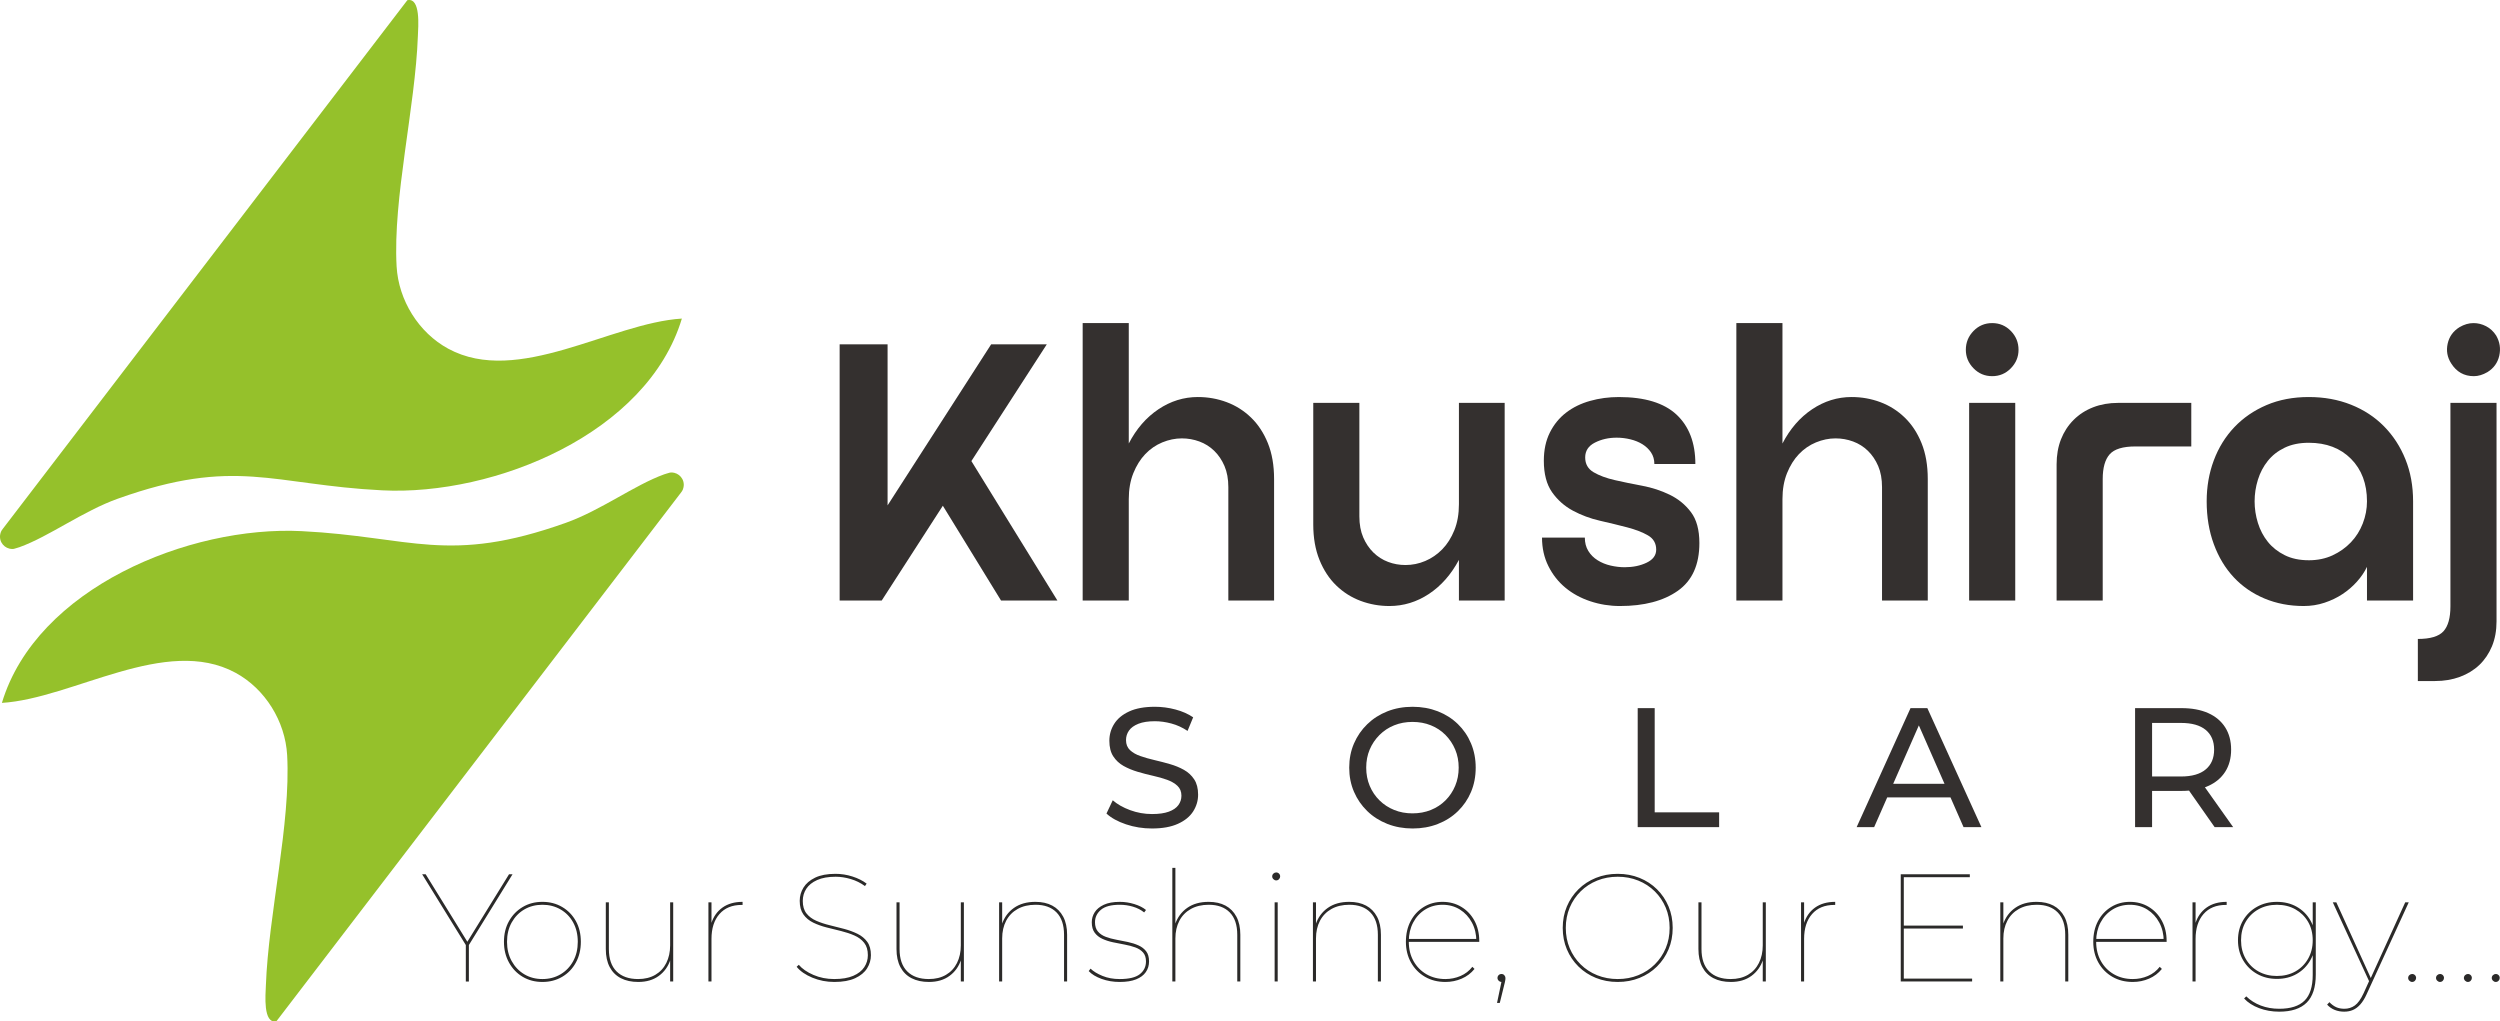 <?xml version="1.0" standalone="no"?>
<!DOCTYPE svg PUBLIC "-//W3C//DTD SVG 1.1//EN" "http://www.w3.org/Graphics/SVG/1.1/DTD/svg11.dtd">
<svg xmlns="http://www.w3.org/2000/svg" xmlns:xlink="http://www.w3.org/1999/xlink" xmlns:xodm="http://www.corel.com/coreldraw/odm/2003" xml:space="preserve" width="5445.87" height="2225.12" version="1.1" style="shape-rendering:geometricPrecision; text-rendering:geometricPrecision; image-rendering:optimizeQuality; fill-rule:evenodd; clip-rule:evenodd" viewBox="0 0 5445.87 2225.12">
 <defs>
  <style type="text/css">
   <![CDATA[
    .fil2 {fill:#2B2A29;fill-rule:nonzero}
    .fil0 {fill:#95C12B;fill-rule:nonzero}
    .fil1 {fill:#34302F;fill-rule:nonzero}
   ]]>
  </style>
 </defs>
 <g id="Layer_x0020_1">
  <path class="fil0" d="M1485.33 693.99c-75.1,250.02 -407.89,386.45 -652.83,374.13 -239.68,-12.05 -319.26,-73.39 -575.77,18.17 -76.19,27.18 -149.56,82.3 -214.07,105.56 -0.5,0.13 -0.74,0.24 -1.09,0.37l-0.12 0c-1.35,0.5 -2.69,0.86 -3.91,1.23 -2.67,0.96 -5.1,1.58 -7.42,2.19 -1.11,0.13 -2.19,0.25 -3.31,0.25 -2.07,0 -4.13,-0.25 -5.97,-0.74l-0.25 0c-7.57,-1.83 -13.77,-6.71 -17.42,-13.41 -1.97,-3.55 -3.05,-7.69 -3.18,-12.08l0 -0.62c0,-0.83 0,-1.71 0.13,-2.66 0.24,-2.56 0.98,-5 1.82,-7.44 0,-0.13 0.12,-0.26 0.12,-0.38l1.71 -3.28c0.86,-1.47 1.85,-2.81 2.94,-4.03l880.66 -1150.81c29.62,-6.34 23.64,58.63 22.93,77.91 -5.62,155.31 -54.63,353.4 -46.34,501.89 4.14,73.65 47.92,144.46 112.64,179.46 151.66,82.06 353.79,-56.08 508.73,-65.71z"/>
  <path class="fil0" d="M4.15 1531.12c75.11,-250.02 407.9,-386.45 652.83,-374.13 239.67,12.05 319.26,73.38 575.77,-18.17 76.18,-27.18 149.56,-82.3 214.06,-105.56 0.5,-0.13 0.74,-0.25 1.1,-0.37l0.11 0c1.36,-0.5 2.69,-0.86 3.92,-1.24 2.66,-0.95 5.1,-1.57 7.42,-2.19 1.11,-0.11 2.19,-0.24 3.31,-0.24 2.07,0 4.13,0.24 5.96,0.74l0.25 0c7.57,1.83 13.78,6.71 17.43,13.41 1.97,3.53 3.05,7.69 3.18,12.08l0 0.59c0,0.86 0,1.73 -0.13,2.69 -0.24,2.56 -0.98,5 -1.83,7.44 0,0.13 -0.11,0.26 -0.11,0.38l-1.71 3.28c-0.86,1.48 -1.85,2.82 -2.94,4.04l-880.67 1150.82c-29.62,6.33 -23.64,-58.65 -22.92,-77.92 5.62,-155.31 54.63,-353.41 46.34,-501.89 -4.14,-73.64 -47.92,-144.46 -112.64,-179.46 -151.66,-82.06 -353.79,56.08 -508.74,65.71z"/>
  <polygon class="fil1" points="2303.4,1308.17 2180.6,1308.17 2053.84,1101.67 1920.69,1308.17 1829.03,1308.17 1829.03,750.07 1933.46,750.07 1933.46,1100.88 2159.08,750.07 2280.28,750.07 2116.02,1004.39 "/>
  <path class="fil1" d="M2609.57 864.87c21.76,0 42.64,3.73 62.58,11.16 19.92,7.45 37.59,18.62 53,33.5 15.42,14.86 27.65,33.47 36.7,55.78 9.04,22.36 13.55,48.41 13.55,78.16l0 264.69 -99.65 0 0 -247.17c0,-17.52 -2.81,-32.81 -8.38,-45.81 -5.6,-13.04 -13.04,-24.06 -22.34,-33.11 -9.32,-9.05 -20.09,-15.82 -32.29,-20.34 -12.22,-4.51 -24.99,-6.78 -38.27,-6.78 -14.35,0 -28.57,2.94 -42.64,8.75 -14.1,5.87 -26.45,14.39 -37.07,25.53 -10.65,11.17 -19.28,25 -25.93,41.46 -6.63,16.49 -9.97,35.35 -9.97,56.59l0 220.86 -100.43 0 0 -604.37 100.43 0 0 262.31c16.49,-31.87 38.01,-56.71 64.58,-74.51 26.57,-17.81 55.29,-26.72 86.12,-26.72z"/>
  <path class="fil1" d="M3277.69 877.62l0 430.55 -99.65 0 0 -88.51c-17.04,31.89 -38.83,56.59 -65.37,74.17 -26.6,17.53 -55.29,26.3 -86.12,26.3 -21.82,0 -42.67,-3.74 -62.58,-11.16 -19.97,-7.44 -37.61,-18.6 -53.04,-33.49 -15.41,-14.86 -27.61,-33.48 -36.66,-55.81 -9.04,-22.33 -13.55,-48.11 -13.55,-77.35l0 -264.7 100.44 0 0 247.17c0,17.52 2.81,32.8 8.38,45.84 5.6,13.02 13.04,24.04 22.33,33.09 9.28,9.04 19.92,15.82 31.9,20.33 11.95,4.54 24.57,6.78 37.86,6.78 14.89,0 29.23,-2.93 43.04,-8.78 13.82,-5.84 26.2,-14.34 37.11,-25.51 10.87,-11.16 19.65,-25 26.28,-41.48 6.65,-16.45 9.98,-35.32 9.98,-56.59l0 -220.85 99.65 0z"/>
  <path class="fil1" d="M3453.09 996.42c0,14.35 6.12,25.12 18.34,32.29 12.23,7.17 27.63,12.89 46.24,17.15 18.61,4.27 38.53,8.35 59.79,12.32 21.25,4 41.19,10.53 59.8,19.56 18.61,9.05 34.01,21.66 46.26,37.88 12.21,16.2 18.32,38.65 18.32,67.37 0,47.32 -15.68,82 -47.03,104.03 -31.37,22.07 -73.36,33.1 -125.98,33.1 -22.33,0 -43.88,-3.47 -64.58,-10.35 -20.72,-6.9 -38.82,-16.73 -54.23,-29.53 -15.42,-12.74 -27.78,-28.41 -37.07,-47.03 -9.29,-18.58 -13.92,-39.34 -13.92,-62.18l93.27 0c0,11.17 2.52,20.88 7.57,29.11 5.03,8.26 11.83,15 20.31,20.31 8.53,5.33 17.95,9.17 28.33,11.55 10.35,2.39 20.6,3.6 30.68,3.6 18.09,0 34.01,-3.3 47.84,-9.95 13.82,-6.65 20.73,-16.1 20.73,-28.32 0,-13.81 -5.97,-24.18 -17.93,-31.09 -11.98,-6.92 -27.14,-12.76 -45.45,-17.55 -18.33,-4.78 -38.01,-9.56 -59.01,-14.34 -21,-4.78 -40.67,-12.1 -59.01,-21.94 -18.32,-9.81 -33.48,-23.24 -45.45,-40.25 -11.95,-17.01 -17.92,-39.88 -17.92,-68.57 0,-23.4 4.37,-43.85 13.14,-61.4 8.77,-17.53 20.61,-32.02 35.49,-43.43 14.88,-11.43 32.29,-19.94 52.23,-25.51 19.91,-5.62 40.79,-8.38 62.58,-8.38 56.32,0 98.17,12.74 125.58,38.25 27.33,25.54 41.07,61.4 41.07,107.65l-89.32 0c0,-9.56 -2.4,-17.94 -7.17,-25.12 -4.78,-7.17 -11.02,-13.13 -18.74,-17.94 -7.69,-4.78 -16.47,-8.35 -26.3,-10.74 -9.83,-2.39 -19.82,-3.6 -29.89,-3.6 -17.56,0 -33.38,3.6 -47.45,10.77 -14.1,7.17 -21.13,17.95 -21.13,32.29z"/>
  <path class="fil1" d="M4033.53 864.87c21.76,0 42.64,3.73 62.58,11.16 19.92,7.45 37.59,18.62 52.99,33.5 15.44,14.86 27.66,33.47 36.7,55.78 9.05,22.36 13.56,48.41 13.56,78.16l0 264.69 -99.65 0 0 -247.17c0,-17.52 -2.81,-32.81 -8.38,-45.81 -5.6,-13.04 -13.03,-24.06 -22.33,-33.11 -9.32,-9.05 -20.09,-15.82 -32.28,-20.34 -12.23,-4.51 -25,-6.78 -38.29,-6.78 -14.34,0 -28.56,2.94 -42.64,8.75 -14.1,5.87 -26.45,14.39 -37.08,25.53 -10.65,11.17 -19.28,25 -25.93,41.46 -6.63,16.49 -9.95,35.35 -9.95,56.59l0 220.86 -100.44 0 0 -604.37 100.44 0 0 262.31c16.49,-31.87 38.01,-56.71 64.57,-74.51 26.57,-17.81 55.29,-26.72 86.13,-26.72z"/>
  <path class="fil1" d="M4289.46 877.64l100.44 0 0 430.55 -100.44 0 0 -430.55zm50.23 -58.22c-15.97,0 -29.53,-5.69 -40.67,-17.16 -11.16,-11.38 -16.74,-24.82 -16.74,-40.25 0,-15.95 5.57,-29.63 16.74,-41.07 11.14,-11.41 24.69,-17.13 40.67,-17.13 15.92,0 29.48,5.72 40.64,17.13 11.14,11.43 16.74,25.12 16.74,41.07 0,15.42 -5.6,28.86 -16.74,40.25 -11.16,11.46 -24.73,17.16 -40.64,17.16z"/>
  <path class="fil1" d="M4773.39 877.62l0 94.9 -121.98 0c-27.11,0 -45.7,5.72 -55.84,17.11 -10.07,11.43 -15.13,29.38 -15.13,53.86l0 264.69 -100.44 0 0 -296.61c0,-20.19 3.19,-38.38 9.56,-54.6 6.39,-16.22 15.55,-30.31 27.5,-42.27 11.95,-11.96 26.15,-21.13 42.64,-27.51 16.47,-6.39 34.56,-9.56 54.22,-9.56l159.45 0z"/>
  <path class="fil1" d="M5029.35 1220.45c19.12,0 36.38,-3.58 51.84,-10.74 15.37,-7.17 28.68,-16.62 39.83,-28.3 11.16,-11.68 19.82,-25.41 25.93,-41.07 6.09,-15.7 9.17,-31.77 9.17,-48.26 0,-38.26 -11.56,-69.09 -34.68,-92.48 -23.15,-23.37 -53.83,-35.08 -92.09,-35.08 -20.19,0 -37.76,3.6 -52.63,10.77 -14.88,7.17 -27.08,16.74 -36.65,28.71 -9.62,11.96 -16.78,25.63 -21.57,41.04 -4.78,15.42 -7.17,31.09 -7.17,47.03 0,15.97 2.39,31.62 7.17,47.05 4.79,15.4 11.95,29.11 21.57,41.07 9.56,11.95 21.76,21.66 36.65,29.08 14.87,7.45 32.44,11.16 52.63,11.16zm0 -355.57c33.48,0 64.16,5.57 92.09,16.73 27.9,11.14 51.83,26.84 71.75,47.06 19.94,20.18 35.49,44.12 46.63,71.74 11.17,27.64 16.74,58.2 16.74,91.67l0 216.09 -100.44 0 0 -73.36c-5.33,11.17 -12.65,21.92 -21.95,32.3 -9.29,10.35 -19.78,19.39 -31.47,27.08 -11.71,7.74 -24.72,13.97 -39.09,18.75 -14.35,4.79 -29.48,7.17 -45.42,7.17 -30.84,0 -59.28,-5.47 -85.33,-16.36 -26,-10.87 -48.36,-26.3 -66.97,-46.23 -18.58,-19.92 -33.08,-43.98 -43.42,-72.15 -10.38,-28.15 -15.55,-59.28 -15.55,-93.3 0,-31.87 5.17,-61.64 15.55,-89.28 10.35,-27.63 25.24,-51.69 44.63,-72.17 19.43,-20.46 42.79,-36.53 70.18,-48.24 27.36,-11.68 58.07,-17.52 92.09,-17.52z"/>
  <path class="fil1" d="M5418.4 810.65c-10.1,5.85 -19.92,8.78 -29.48,8.78 -21.27,0 -37.76,-9.29 -49.44,-27.9 -8.53,-13.28 -11.04,-27.66 -7.6,-43.06 3.48,-15.43 12.11,-27.38 25.93,-35.87 10.08,-5.86 20.19,-8.8 30.29,-8.8 9.56,0 18.73,2.29 27.48,6.81 8.8,4.54 16.09,11.28 21.93,20.33 7.96,13.81 10.24,28.44 6.78,43.82 -3.45,15.43 -12.08,27.41 -25.9,35.89zm-80.52 66.97l100.43 0 0 475.98c0,20.18 -3.32,38.27 -9.92,54.22 -6.66,15.94 -15.83,29.51 -27.5,40.67 -11.71,11.13 -25.81,19.77 -42.28,25.9 -16.5,6.12 -34.55,9.14 -54.23,9.14l-37.47 0 0 -91.67c27.11,0 45.72,-5.57 55.84,-16.73 10.07,-11.16 15.13,-29.23 15.13,-54.23l0 -443.29z"/>
  <path class="fil1" d="M2509.52 1804.74c-19.74,0 -38.68,-2.98 -56.67,-9.05 -17.99,-6.09 -32.22,-13.88 -42.57,-23.51l13.68 -28.89c9.86,8.65 22.48,15.83 37.78,21.47 15.28,5.66 31.21,8.53 47.77,8.53 15.03,0 27.28,-1.75 36.64,-5.2 9.39,-3.46 16.3,-8.18 20.74,-14.25 4.43,-6.03 6.68,-12.88 6.68,-20.56 0,-8.9 -2.94,-16.02 -8.73,-21.49 -5.79,-5.4 -13.31,-9.82 -22.55,-13.14 -9.29,-3.33 -19.44,-6.21 -30.53,-8.68 -11.14,-2.46 -22.28,-5.39 -33.55,-8.71 -11.21,-3.34 -21.46,-7.57 -30.74,-12.77 -9.24,-5.2 -16.71,-12.18 -22.4,-20.92 -5.69,-8.75 -8.5,-20.04 -8.5,-33.9 0,-13.33 3.5,-25.57 10.56,-36.82 7.05,-11.24 17.89,-20.26 32.58,-27.04 14.69,-6.78 33.39,-10.18 56.1,-10.18 15.06,0 29.99,1.98 44.81,5.94 14.81,3.94 27.65,9.64 38.5,17l-12.2 29.65c-11.12,-7.42 -22.85,-12.81 -35.17,-16.12 -12.36,-3.33 -24.33,-5 -35.94,-5 -14.55,0 -26.52,1.83 -35.93,5.54 -9.35,3.72 -16.23,8.65 -20.53,14.82 -4.31,6.18 -6.48,13.09 -6.48,20.73 0,9.14 2.91,16.42 8.72,21.89 5.79,5.4 13.31,9.74 22.58,12.91 9.24,3.23 19.45,6.14 30.57,8.73 11.08,2.56 22.23,5.5 33.49,8.7 11.21,3.2 21.44,7.39 30.74,12.59 9.24,5.2 16.71,12.07 22.4,20.74 5.69,8.65 8.53,19.74 8.53,33.32 0,13.11 -3.6,25.24 -10.77,36.51 -7.15,11.21 -18.19,20.23 -33.12,26.96 -14.94,6.82 -33.77,10.2 -56.47,10.2z"/>
  <path class="fil1" d="M3076.79 1771.8c14.59,0 27.98,-2.46 40.18,-7.42 12.25,-4.93 22.85,-11.91 31.87,-20.93 8.99,-8.99 16.04,-19.56 21.07,-31.64 5.08,-12.1 7.62,-25.29 7.62,-39.61 0,-14.32 -2.54,-27.48 -7.62,-39.47 -5.03,-11.98 -12.08,-22.5 -21.07,-31.64 -9.02,-9.14 -19.62,-16.19 -31.87,-21.1 -12.2,-4.94 -25.59,-7.4 -40.18,-7.4 -14.29,0 -27.58,2.46 -39.8,7.4 -12.2,4.91 -22.88,11.95 -32.02,21.1 -9.14,9.14 -16.21,19.67 -21.29,31.64 -5.06,11.98 -7.59,25.15 -7.59,39.47 0,14.32 2.53,27.5 7.59,39.61 5.08,12.08 12.15,22.65 21.29,31.64 9.14,9.02 19.82,16 32.02,20.93 12.22,4.95 25.51,7.42 39.8,7.42zm0.38 32.93c-19.75,0 -38.08,-3.32 -54.99,-9.95 -16.91,-6.68 -31.52,-16 -43.85,-27.98 -12.35,-11.98 -21.99,-25.95 -28.89,-42.02 -6.93,-16.05 -10.38,-33.6 -10.38,-52.58 0,-19.03 3.45,-36.55 10.38,-52.63 6.9,-16.02 16.54,-29.99 28.89,-41.97 12.32,-11.98 26.87,-21.33 43.65,-27.98 16.81,-6.68 35.22,-10.01 55.19,-10.01 19.76,0 38.02,3.31 54.81,9.81 16.78,6.56 31.35,15.81 43.7,27.78 12.35,11.98 21.92,26.05 28.7,42.22 6.78,16.15 10.2,33.74 10.2,52.77 0,19.25 -3.42,36.93 -10.2,52.94 -6.78,16.04 -16.35,30.04 -28.7,42.03 -12.34,11.98 -26.91,21.25 -43.7,27.75 -16.79,6.55 -35.06,9.8 -54.81,9.8z"/>
  <polygon class="fil1" points="3567.48,1801.78 3567.48,1542.56 3604.49,1542.56 3604.49,1769.57 3744.87,1769.57 3744.87,1801.78 "/>
  <path class="fil1" d="M4094.4 1737.01l10 -29.65 145.89 0 10.74 29.65 -166.64 0zm-49.99 64.78l117.37 -259.23 36.65 0 117.77 259.23 -38.9 0 -104.75 -238.47 14.79 0 -104.78 238.47 -38.15 0z"/>
  <path class="fil1" d="M4824.24 1801.78l-65.92 -94.04 39.62 0 66.67 94.04 -40.37 0zm-136.26 -92.18l-16.68 -18.14 79.63 0c23.69,0 41.66,-5.12 53.86,-15.4 12.25,-10.23 18.34,-24.6 18.34,-43.14 0,-18.48 -6.09,-32.8 -18.34,-42.93 -12.2,-10.11 -30.17,-15.19 -53.86,-15.19l-79.63 0 16.68 -18.51 0 153.32zm-37.04 92.18l0 -259.23 101.1 0c22.7,0 42.05,3.63 58.12,10.77 16.05,7.17 28.39,17.52 37.05,31.07 8.62,13.61 12.96,29.75 12.96,48.51 0,18.78 -4.34,34.88 -12.96,48.34 -8.66,13.46 -21.01,23.76 -37.05,30.93 -16.07,7.14 -35.42,10.72 -58.12,10.72l-80.74 0 16.68 -17 0 95.88 -37.04 0z"/>
  <path class="fil2" d="M1014.72 2138.06l0 -81.74 1.67 5 -96.75 -156.8 7.67 0 92.09 149.13 -2.67 0 92.08 -149.13 7.67 0 -96.75 156.8 1.67 -5 0 81.74 -6.67 0zm3950.13 65.72c-15.57,0 -30.13,-2.55 -43.7,-7.67 -13.57,-5.12 -24.46,-12.13 -32.7,-21.02l4.67 -4.67c8.9,8.68 19.46,15.35 31.7,20.02 12.23,4.67 25.57,7 40.03,7 24.91,0 43.32,-5.89 55.22,-17.68 11.9,-11.79 17.85,-30.47 17.85,-56.05l0 -55.38 3.34 -20.01 -3.34 -20.02 0 -62.72 6.67 0 0 157.13c0,27.81 -6.62,48.26 -19.85,61.39 -13.24,13.13 -33.2,19.68 -59.89,19.68zm-5 -71.4c-16.01,0 -30.41,-3.61 -43.2,-10.84 -12.79,-7.23 -22.91,-17.18 -30.36,-29.86 -7.45,-12.67 -11.18,-27.13 -11.18,-43.36 0,-16.46 3.73,-30.98 11.18,-43.54 7.45,-12.56 17.57,-22.4 30.36,-29.53 12.79,-7.11 27.19,-10.68 43.2,-10.68 16.24,0 30.64,3.56 43.21,10.68 12.57,7.12 22.46,16.96 29.69,29.53 7.23,12.57 10.85,27.08 10.85,43.54 0,16.24 -3.62,30.69 -10.85,43.36 -7.23,12.68 -17.12,22.64 -29.69,29.86 -12.57,7.23 -26.97,10.84 -43.21,10.84zm0 -6.34c15.12,0 28.53,-3.28 40.2,-9.84 11.68,-6.56 20.91,-15.73 27.69,-27.52 6.78,-11.79 10.18,-25.24 10.18,-40.37 0,-15.35 -3.4,-28.8 -10.18,-40.37 -6.78,-11.56 -16.01,-20.63 -27.69,-27.19 -11.68,-6.56 -25.08,-9.84 -40.2,-9.84 -14.9,0 -28.24,3.28 -40.03,9.84 -11.8,6.56 -21.08,15.63 -27.86,27.19 -6.78,11.57 -10.18,25.03 -10.18,40.37 0,15.12 3.4,28.58 10.18,40.37 6.78,11.79 16.06,20.96 27.86,27.52 11.79,6.57 25.13,9.84 40.03,9.84zm146.79 77.74c-7.57,0 -14.51,-1.28 -20.85,-3.84 -6.34,-2.55 -11.85,-6.39 -16.52,-11.51l5 -5.33c4.67,4.89 9.56,8.5 14.68,10.84 5.12,2.34 11.13,3.5 18.02,3.5 8.45,0 16.02,-2.39 22.69,-7.17 6.67,-4.79 13.01,-13.63 19.02,-26.53l12.68 -28.02 1.67 -2.34 76.4 -167.81 7.67 0 -91.75 200.17c-4.22,9.34 -8.84,16.79 -13.85,22.35 -5,5.56 -10.34,9.56 -16.01,12.01 -5.67,2.44 -11.95,3.67 -18.85,3.67zm56.05 -62.06l-81.07 -176.15 7.68 0 76.4 167.81 -3.01 8.34zm91.76 -2.67c-2.22,0 -4.22,-0.89 -6,-2.67 -1.78,-1.78 -2.67,-3.78 -2.67,-6 0,-2.45 0.89,-4.51 2.67,-6.18 1.78,-1.67 3.78,-2.5 6,-2.5 2.45,0 4.51,0.83 6.18,2.5 1.67,1.67 2.5,3.73 2.5,6.18 0,2.22 -0.83,4.22 -2.5,6 -1.67,1.78 -3.73,2.67 -6.18,2.67zm60.72 0c-2.22,0 -4.22,-0.89 -6,-2.67 -1.78,-1.78 -2.67,-3.78 -2.67,-6 0,-2.45 0.89,-4.51 2.67,-6.18 1.78,-1.67 3.78,-2.5 6,-2.5 2.45,0 4.51,0.83 6.18,2.5 1.67,1.67 2.5,3.73 2.5,6.18 0,2.22 -0.83,4.22 -2.5,6 -1.67,1.78 -3.73,2.67 -6.18,2.67zm60.72 0c-2.22,0 -4.22,-0.89 -6,-2.67 -1.78,-1.78 -2.67,-3.78 -2.67,-6 0,-2.45 0.89,-4.51 2.67,-6.18 1.78,-1.67 3.78,-2.5 6,-2.5 2.45,0 4.51,0.83 6.18,2.5 1.67,1.67 2.5,3.73 2.5,6.18 0,2.22 -0.83,4.22 -2.5,6 -1.67,1.78 -3.73,2.67 -6.18,2.67zm60.72 0c-2.22,0 -4.22,-0.89 -6,-2.67 -1.78,-1.78 -2.67,-3.78 -2.67,-6 0,-2.45 0.89,-4.51 2.67,-6.18 1.78,-1.67 3.78,-2.5 6,-2.5 2.45,0 4.51,0.83 6.18,2.5 1.67,1.67 2.5,3.73 2.5,6.18 0,2.22 -0.83,4.22 -2.5,6 -1.67,1.78 -3.73,2.67 -6.18,2.67zm-4255.07 0c-16.01,0 -30.31,-3.73 -42.87,-11.17 -12.57,-7.45 -22.52,-17.8 -29.86,-31.03 -7.34,-13.24 -11.01,-28.3 -11.01,-45.21 0,-17.13 3.67,-32.2 11.01,-45.21 7.34,-13 17.29,-23.24 29.86,-30.69 12.56,-7.45 26.86,-11.18 42.87,-11.18 16.02,0 30.36,3.73 43.04,11.18 12.67,7.45 22.63,17.69 29.86,30.69 7.23,13.01 10.84,28.08 10.84,45.21 0,16.9 -3.61,31.97 -10.84,45.21 -7.23,13.23 -17.18,23.58 -29.86,31.03 -12.68,7.45 -27.02,11.17 -43.04,11.17zm0 -6.34c14.68,0 27.86,-3.44 39.53,-10.34 11.68,-6.9 20.86,-16.46 27.53,-28.69 6.67,-12.23 10.01,-26.24 10.01,-42.03 0,-16.02 -3.34,-30.08 -10.01,-42.21 -6.67,-12.12 -15.84,-21.58 -27.53,-28.35 -11.68,-6.78 -24.85,-10.18 -39.53,-10.18 -14.68,0 -27.8,3.4 -39.37,10.18 -11.56,6.78 -20.74,16.24 -27.52,28.35 -6.78,12.13 -10.18,26.19 -10.18,42.21 0,15.79 3.4,29.8 10.18,42.03 6.78,12.23 15.96,21.79 27.52,28.69 11.57,6.9 24.69,10.34 39.37,10.34zm208.85 6.34c-14.68,0 -27.3,-2.72 -37.87,-8.17 -10.56,-5.45 -18.68,-13.51 -24.35,-24.18 -5.67,-10.68 -8.51,-23.8 -8.51,-39.37l0 -101.75 6.68 0 0 101.75c0,21.35 5.56,37.59 16.68,48.71 11.12,11.12 26.8,16.68 47.04,16.68 14.46,0 26.91,-3.06 37.37,-9.17 10.45,-6.12 18.46,-14.73 24.02,-25.85 5.56,-11.12 8.34,-23.91 8.34,-38.37l0 -93.75 6.67 0 0 172.48 -6.67 0 0 -48.71 0.67 1c-4.89,14.9 -13.34,26.75 -25.36,35.53 -12.01,8.79 -26.91,13.18 -44.7,13.18zm152.8 -1l0 -172.48 6.67 0 0 47.71 -0.67 -1c4.67,-15.13 12.85,-26.86 24.52,-35.2 11.68,-8.35 26.3,-12.52 43.88,-12.52l0 6.68c-0.23,0 -0.5,0 -0.83,0 -0.34,0 -0.73,0 -1.17,0 -20.68,0 -36.81,6.61 -48.38,19.85 -11.56,13.23 -17.35,31.31 -17.35,54.21l0 92.75 -6.67 0zm274.24 1c-16.9,0 -32.86,-3.11 -47.88,-9.34 -15.01,-6.23 -26.41,-14.12 -34.19,-23.69l4.67 -4.33c7.34,8.67 17.96,16.01 31.86,22.01 13.9,6.01 28.97,9.01 45.21,9.01 16.9,0 30.75,-2.33 41.54,-7 10.79,-4.67 18.8,-10.95 24.02,-18.85 5.23,-7.9 7.84,-16.63 7.84,-26.19 0,-11.12 -2.67,-20.07 -8.01,-26.86 -5.33,-6.78 -12.46,-12.12 -21.35,-16.01 -8.9,-3.89 -18.57,-7.12 -29.02,-9.68 -10.46,-2.56 -20.97,-5.17 -31.53,-7.84 -10.56,-2.67 -20.29,-6.17 -29.19,-10.5 -8.9,-4.34 -16.02,-10.29 -21.35,-17.85 -5.34,-7.57 -8.01,-17.46 -8.01,-29.69 0,-10.23 2.72,-19.8 8.17,-28.69 5.45,-8.9 13.9,-16.13 25.36,-21.69 11.45,-5.56 26.3,-8.34 44.54,-8.34 12.46,0 24.75,1.95 36.87,5.84 12.12,3.89 22.41,9.06 30.86,15.51l-3.67 5.33c-9.34,-6.89 -19.68,-12.01 -31.03,-15.34 -11.34,-3.34 -22.24,-5 -32.7,-5 -16.24,0 -29.69,2.39 -40.37,7.17 -10.68,4.79 -18.57,11.13 -23.69,19.02 -5.12,7.9 -7.67,16.73 -7.67,26.52 0,11.34 2.67,20.41 8.01,27.19 5.33,6.78 12.46,12.13 21.35,16.02 8.9,3.89 18.62,7.11 29.19,9.67 10.57,2.56 21.07,5.23 31.53,8.01 10.45,2.78 20.13,6.34 29.02,10.68 8.9,4.34 16.02,10.18 21.35,17.52 5.34,7.34 8.01,17.01 8.01,29.02 0,10.23 -2.78,19.8 -8.34,28.69 -5.56,8.9 -14.24,16.07 -26.02,21.52 -11.79,5.45 -26.91,8.17 -45.37,8.17zm206.18 0c-14.68,0 -27.3,-2.72 -37.87,-8.17 -10.56,-5.45 -18.68,-13.51 -24.35,-24.18 -5.67,-10.68 -8.51,-23.8 -8.51,-39.37l0 -101.75 6.68 0 0 101.75c0,21.35 5.56,37.59 16.68,48.71 11.12,11.12 26.8,16.68 47.04,16.68 14.46,0 26.91,-3.06 37.37,-9.17 10.45,-6.12 18.46,-14.73 24.02,-25.85 5.56,-11.12 8.34,-23.91 8.34,-38.37l0 -93.75 6.67 0 0 172.48 -6.67 0 0 -48.71 0.67 1c-4.89,14.9 -13.34,26.75 -25.36,35.53 -12.01,8.79 -26.91,13.18 -44.7,13.18zm152.8 -1l0 -172.48 6.67 0 0 49.04 -0.67 -1c5.12,-15.12 13.9,-27.08 26.36,-35.87 12.46,-8.78 28.02,-13.18 46.71,-13.18 14.24,0 26.47,2.73 36.7,8.17 10.23,5.45 18.18,13.52 23.85,24.19 5.67,10.68 8.51,23.8 8.51,39.37l0 101.75 -6.68 0 0 -101.75c0,-21.35 -5.45,-37.59 -16.35,-48.71 -10.89,-11.12 -26.13,-16.68 -45.7,-16.68 -15.12,0 -28.14,3.06 -39.04,9.17 -10.9,6.12 -19.24,14.68 -25.02,25.69 -5.78,11.01 -8.68,23.85 -8.68,38.53l0 93.75 -6.67 0zm262.56 1c-14.01,0 -27.14,-2.22 -39.37,-6.67 -12.23,-4.45 -21.57,-10.12 -28.02,-17.02l4 -5.33c6.23,6 14.9,11.28 26.02,15.84 11.12,4.56 23.58,6.84 37.36,6.84 20.47,0 35.15,-3.55 44.04,-10.68 8.9,-7.11 13.34,-16.34 13.34,-27.69 0,-8.23 -2.11,-14.74 -6.33,-19.52 -4.23,-4.79 -9.84,-8.45 -16.85,-11.01 -7.01,-2.55 -14.73,-4.61 -23.18,-6.17 -8.45,-1.56 -16.9,-3.22 -25.36,-5 -8.45,-1.78 -16.18,-4.28 -23.19,-7.51 -7,-3.23 -12.62,-7.68 -16.84,-13.35 -4.23,-5.67 -6.34,-13.29 -6.34,-22.85 0,-7.78 2.11,-15.01 6.34,-21.68 4.22,-6.67 10.84,-12.12 19.85,-16.35 9.01,-4.22 20.63,-6.34 34.87,-6.34 10.68,0 21.24,1.62 31.69,4.84 10.46,3.23 18.91,7.51 25.36,12.85l-4 5.33c-6.89,-5.56 -15.01,-9.73 -24.35,-12.51 -9.35,-2.78 -18.91,-4.17 -28.69,-4.17 -18.91,0 -32.64,3.67 -41.21,11.01 -8.56,7.33 -12.84,16.34 -12.84,27.02 0,8.45 2.11,15.18 6.33,20.19 4.23,5 9.84,8.84 16.85,11.51 7.01,2.67 14.73,4.79 23.18,6.34 8.45,1.56 16.85,3.22 25.19,5 8.34,1.78 16.02,4.22 23.02,7.34 7.01,3.11 12.62,7.39 16.85,12.85 4.22,5.45 6.33,12.84 6.33,22.19 0,8.67 -2.33,16.4 -7,23.18 -4.67,6.78 -11.74,12.07 -21.19,15.84 -9.45,3.79 -21.4,5.67 -35.87,5.67zm114.77 -1l0 -247.55 6.67 0 0 124.11 -0.67 -1c5.12,-15.12 13.9,-27.08 26.36,-35.87 12.46,-8.78 28.02,-13.18 46.71,-13.18 14.24,0 26.47,2.73 36.7,8.17 10.23,5.45 18.18,13.52 23.85,24.19 5.67,10.68 8.51,23.8 8.51,39.37l0 101.75 -6.68 0 0 -101.75c0,-21.35 -5.45,-37.59 -16.35,-48.71 -10.89,-11.12 -26.13,-16.68 -45.7,-16.68 -15.12,0 -28.14,3.06 -39.04,9.17 -10.9,6.12 -19.24,14.68 -25.02,25.69 -5.78,11.01 -8.68,23.85 -8.68,38.53l0 93.75 -6.67 0zm222.86 0l0 -172.48 6.67 0 0 172.48 -6.67 0zm3.34 -220.2c-2.22,0 -4.23,-0.89 -6,-2.67 -1.78,-1.78 -2.67,-3.78 -2.67,-6 0,-2.45 0.89,-4.51 2.67,-6.18 1.77,-1.67 3.78,-2.5 6,-2.5 2.45,0 4.5,0.83 6.17,2.5 1.67,1.67 2.5,3.73 2.5,6.18 0,2.22 -0.83,4.22 -2.5,6 -1.67,1.78 -3.72,2.67 -6.17,2.67zm80.07 220.2l0 -172.48 6.67 0 0 49.04 -0.67 -1c5.12,-15.12 13.9,-27.08 26.36,-35.87 12.46,-8.78 28.02,-13.18 46.71,-13.18 14.24,0 26.47,2.73 36.7,8.17 10.23,5.45 18.18,13.52 23.85,24.19 5.67,10.68 8.51,23.8 8.51,39.37l0 101.75 -6.68 0 0 -101.75c0,-21.35 -5.45,-37.59 -16.35,-48.71 -10.89,-11.12 -26.13,-16.68 -45.7,-16.68 -15.12,0 -28.14,3.06 -39.04,9.17 -10.9,6.12 -19.24,14.68 -25.02,25.69 -5.78,11.01 -8.68,23.85 -8.68,38.53l0 93.75 -6.67 0zm288.59 1c-16.68,0 -31.47,-3.73 -44.37,-11.17 -12.9,-7.45 -23.08,-17.8 -30.52,-31.03 -7.45,-13.24 -11.18,-28.3 -11.18,-45.21 0,-17.13 3.45,-32.2 10.35,-45.21 6.89,-13 16.4,-23.24 28.52,-30.69 12.13,-7.45 25.75,-11.18 40.87,-11.18 15.12,0 28.75,3.61 40.87,10.85 12.13,7.23 21.69,17.29 28.69,30.19 7.01,12.9 10.51,27.69 10.51,44.38 0,0.22 0,0.44 0,0.66 0,0.23 0,0.56 0,1.01l-156.14 0 0 -6.34 152.47 0 -2.67 5c0,-15.12 -3.22,-28.69 -9.68,-40.7 -6.45,-12.01 -15.18,-21.46 -26.19,-28.35 -11.01,-6.9 -23.63,-10.35 -37.87,-10.35 -14.01,0 -26.58,3.45 -37.7,10.35 -11.12,6.89 -19.85,16.35 -26.19,28.35 -6.33,12.01 -9.5,25.58 -9.5,40.7l0 1.34c0,15.79 3.45,29.8 10.34,42.03 6.9,12.23 16.35,21.79 28.36,28.69 12.01,6.9 25.69,10.34 41.04,10.34 11.56,0 22.52,-2.22 32.86,-6.67 10.35,-4.45 18.96,-11.12 25.86,-20.01l4.67 4.67c-7.56,9.34 -16.9,16.4 -28.02,21.18 -11.12,4.79 -22.91,7.17 -35.36,7.17zm112.43 45.71l10.35 -49.37 0 3.67c-2.67,0 -4.89,-0.89 -6.67,-2.67 -1.78,-1.78 -2.67,-3.78 -2.67,-6 0,-2.45 0.83,-4.51 2.51,-6.18 1.67,-1.67 3.72,-2.5 6.17,-2.5 2.67,0 4.79,0.95 6.34,2.84 1.56,1.89 2.34,3.83 2.34,5.84 0,1.11 -0.06,2.22 -0.17,3.34 -0.11,1.11 -0.28,2.11 -0.5,3 -0.23,0.89 -0.44,2.01 -0.67,3.34l-11.01 44.71 -6.01 0zm262.9 -45.71c-17.12,0 -32.97,-2.95 -47.54,-8.84 -14.57,-5.89 -27.24,-14.18 -38.03,-24.85 -10.79,-10.68 -19.19,-23.13 -25.19,-37.36 -6,-14.24 -9.01,-29.8 -9.01,-46.71 0,-16.9 3.01,-32.48 9.01,-46.71 6,-14.24 14.4,-26.69 25.19,-37.37 10.79,-10.68 23.46,-18.96 38.03,-24.85 14.57,-5.9 30.42,-8.84 47.54,-8.84 17.13,0 32.97,2.95 47.54,8.84 14.57,5.89 27.25,14.18 38.04,24.85 10.78,10.68 19.18,23.13 25.18,37.37 6.01,14.23 9.01,29.8 9.01,46.71 0,16.9 -3,32.47 -9.01,46.71 -6,14.23 -14.4,26.69 -25.18,37.36 -10.79,10.68 -23.47,18.96 -38.04,24.85 -14.57,5.9 -30.41,8.84 -47.54,8.84zm0 -6.34c16.02,0 30.92,-2.78 44.71,-8.34 13.79,-5.56 25.8,-13.4 36.03,-23.52 10.23,-10.12 18.18,-21.91 23.85,-35.37 5.67,-13.46 8.5,-28.19 8.5,-44.2 0,-16.02 -2.83,-30.75 -8.5,-44.21 -5.67,-13.46 -13.63,-25.25 -23.85,-35.37 -10.23,-10.12 -22.25,-17.96 -36.03,-23.52 -13.79,-5.56 -28.69,-8.34 -44.71,-8.34 -16.01,0 -30.92,2.78 -44.7,8.34 -13.79,5.56 -25.81,13.4 -36.03,23.52 -10.23,10.12 -18.19,21.92 -23.85,35.37 -5.67,13.46 -8.51,28.19 -8.51,44.21 0,16.01 2.84,30.74 8.51,44.2 5.66,13.46 13.62,25.25 23.85,35.37 10.23,10.12 22.24,17.96 36.03,23.52 13.79,5.56 28.69,8.34 44.7,8.34zm246.55 6.34c-14.68,0 -27.3,-2.72 -37.87,-8.17 -10.56,-5.45 -18.68,-13.51 -24.35,-24.18 -5.67,-10.68 -8.51,-23.8 -8.51,-39.37l0 -101.75 6.68 0 0 101.75c0,21.35 5.56,37.59 16.68,48.71 11.12,11.12 26.8,16.68 47.04,16.68 14.46,0 26.91,-3.06 37.37,-9.17 10.45,-6.12 18.46,-14.73 24.02,-25.85 5.56,-11.12 8.34,-23.91 8.34,-38.37l0 -93.75 6.67 0 0 172.48 -6.67 0 0 -48.71 0.67 1c-4.89,14.9 -13.34,26.75 -25.36,35.53 -12.01,8.79 -26.91,13.18 -44.7,13.18zm152.8 -1l0 -172.48 6.67 0 0 47.71 -0.67 -1c4.67,-15.13 12.85,-26.86 24.52,-35.2 11.68,-8.35 26.3,-12.52 43.88,-12.52l0 6.68c-0.23,0 -0.5,0 -0.83,0 -0.34,0 -0.73,0 -1.17,0 -20.68,0 -36.81,6.61 -48.38,19.85 -11.56,13.23 -17.35,31.31 -17.35,54.21l0 92.75 -6.67 0zm217.19 0l0 -233.54 150.47 0 0 6.34 -143.8 0 0 220.86 148.8 0 0 6.34 -155.47 0zm5 -115.44l0 -6.34 130.45 0 0 6.34 -130.45 0zm211.86 115.44l0 -172.48 6.67 0 0 49.04 -0.67 -1c5.12,-15.12 13.9,-27.08 26.36,-35.87 12.46,-8.78 28.02,-13.18 46.71,-13.18 14.24,0 26.47,2.73 36.7,8.17 10.23,5.45 18.18,13.52 23.85,24.19 5.67,10.68 8.51,23.8 8.51,39.37l0 101.75 -6.68 0 0 -101.75c0,-21.35 -5.45,-37.59 -16.35,-48.71 -10.89,-11.12 -26.13,-16.68 -45.7,-16.68 -15.12,0 -28.14,3.06 -39.04,9.17 -10.9,6.12 -19.24,14.68 -25.02,25.69 -5.78,11.01 -8.68,23.85 -8.68,38.53l0 93.75 -6.67 0zm288.59 1c-16.68,0 -31.47,-3.73 -44.37,-11.17 -12.9,-7.45 -23.08,-17.8 -30.52,-31.03 -7.45,-13.24 -11.18,-28.3 -11.18,-45.21 0,-17.13 3.45,-32.2 10.35,-45.21 6.89,-13 16.4,-23.24 28.52,-30.69 12.13,-7.45 25.75,-11.18 40.87,-11.18 15.12,0 28.75,3.61 40.87,10.85 12.13,7.23 21.69,17.29 28.69,30.19 7.01,12.9 10.51,27.69 10.51,44.38 0,0.22 0,0.44 0,0.66 0,0.23 0,0.56 0,1.01l-156.14 0 0 -6.34 152.47 0 -2.67 5c0,-15.12 -3.22,-28.69 -9.68,-40.7 -6.45,-12.01 -15.18,-21.46 -26.19,-28.35 -11.01,-6.9 -23.63,-10.35 -37.87,-10.35 -14.01,0 -26.58,3.45 -37.7,10.35 -11.12,6.89 -19.85,16.35 -26.19,28.35 -6.33,12.01 -9.5,25.58 -9.5,40.7l0 1.34c0,15.79 3.45,29.8 10.34,42.03 6.9,12.23 16.35,21.79 28.36,28.69 12.01,6.9 25.69,10.34 41.04,10.34 11.56,0 22.52,-2.22 32.86,-6.67 10.35,-4.45 18.96,-11.12 25.86,-20.01l4.67 4.67c-7.56,9.34 -16.9,16.4 -28.02,21.18 -11.12,4.79 -22.91,7.17 -35.36,7.17zm130.12 -1l0 -172.48 6.67 0 0 47.71 -0.67 -1c4.67,-15.13 12.85,-26.86 24.52,-35.2 11.68,-8.35 26.3,-12.52 43.88,-12.52l0 6.68c-0.23,0 -0.5,0 -0.83,0 -0.34,0 -0.73,0 -1.17,0 -20.68,0 -36.81,6.61 -48.38,19.85 -11.56,13.23 -17.35,31.31 -17.35,54.21l0 92.75 -6.67 0z"/>
 </g>
</svg>